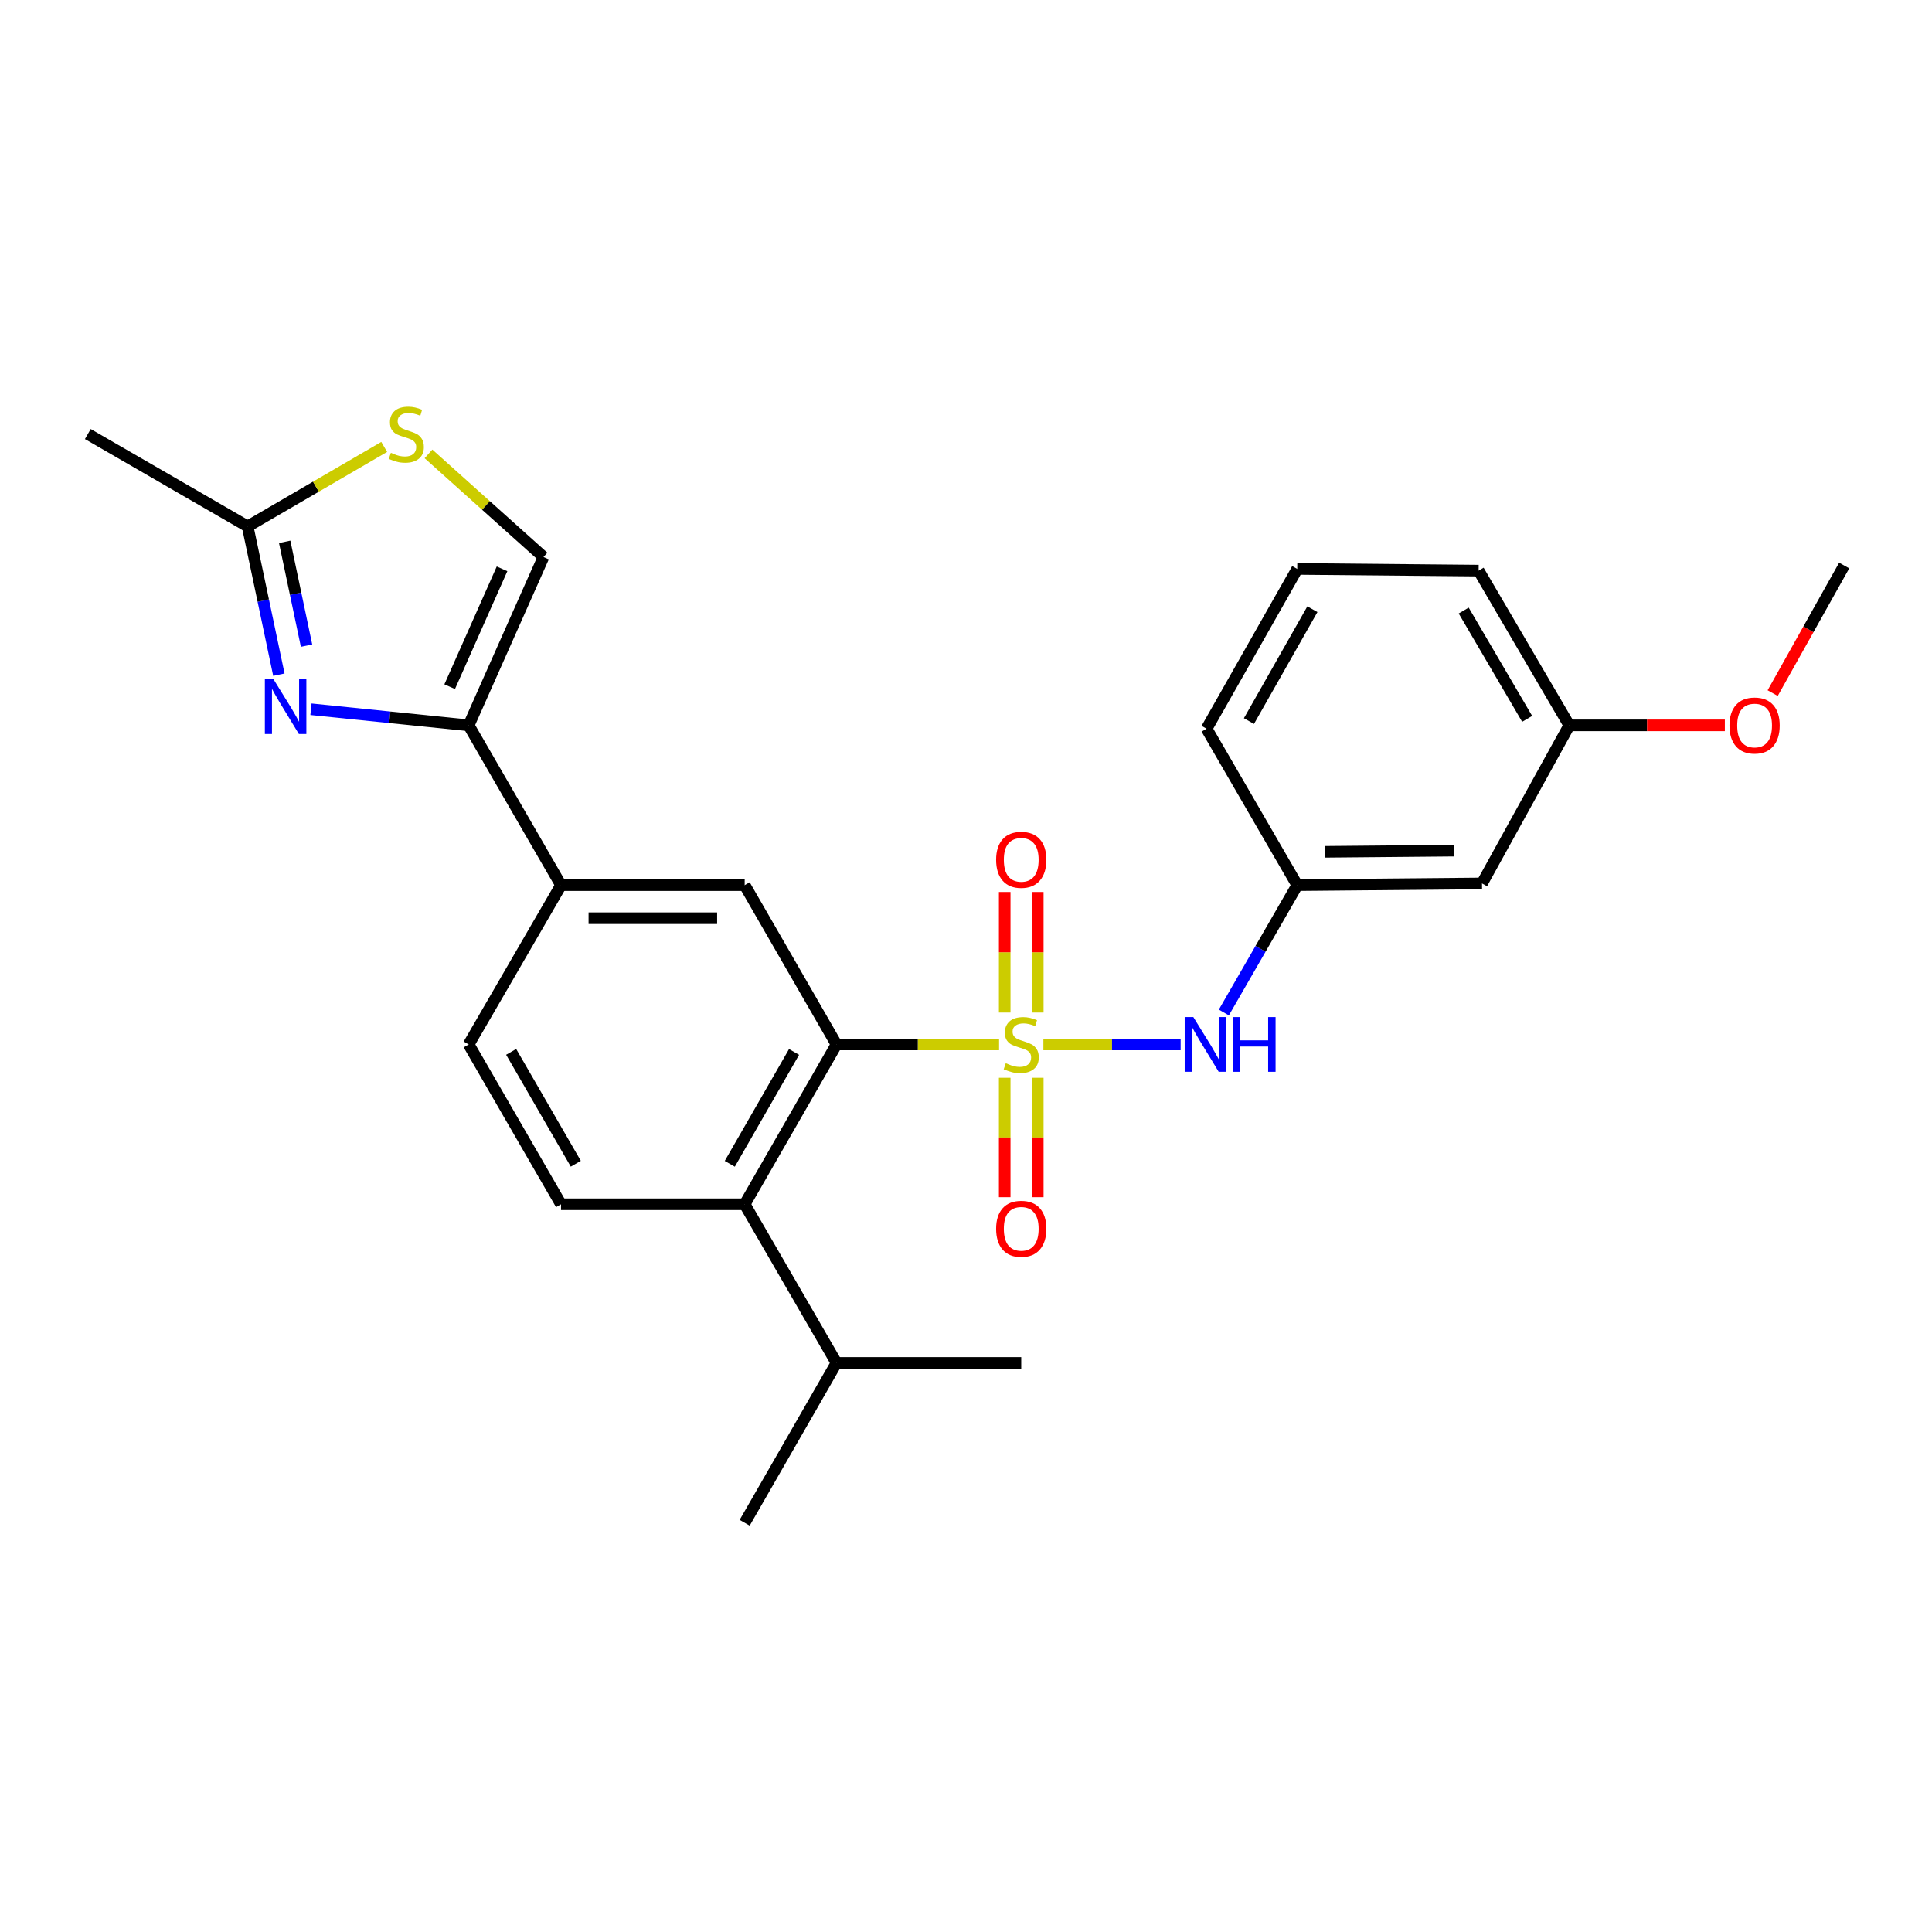 <?xml version='1.0' encoding='iso-8859-1'?>
<svg version='1.1' baseProfile='full'
              xmlns='http://www.w3.org/2000/svg'
                      xmlns:rdkit='http://www.rdkit.org/xml'
                      xmlns:xlink='http://www.w3.org/1999/xlink'
                  xml:space='preserve'
width='1000px' height='1000px' viewBox='0 0 1000 1000'>
<!-- END OF HEADER -->
<rect style='opacity:1.0;fill:#FFFFFF;stroke:none' width='1000' height='1000' x='0' y='0'> </rect>
<path class='bond-0' d='M 517.119,540.598 L 475.045,540.598' style='fill:none;fill-rule:evenodd;stroke:#CCCC00;stroke-width:6px;stroke-linecap:butt;stroke-linejoin:miter;stroke-opacity:1' />
<path class='bond-0' d='M 475.045,540.598 L 432.972,540.598' style='fill:none;fill-rule:evenodd;stroke:#000000;stroke-width:6px;stroke-linecap:butt;stroke-linejoin:miter;stroke-opacity:1' />
<path class='bond-3' d='M 540.053,540.598 L 575.573,540.598' style='fill:none;fill-rule:evenodd;stroke:#CCCC00;stroke-width:6px;stroke-linecap:butt;stroke-linejoin:miter;stroke-opacity:1' />
<path class='bond-3' d='M 575.573,540.598 L 611.094,540.598' style='fill:none;fill-rule:evenodd;stroke:#0000FF;stroke-width:6px;stroke-linecap:butt;stroke-linejoin:miter;stroke-opacity:1' />
<path class='bond-10' d='M 537.146,524.087 L 537.146,492.888' style='fill:none;fill-rule:evenodd;stroke:#CCCC00;stroke-width:6px;stroke-linecap:butt;stroke-linejoin:miter;stroke-opacity:1' />
<path class='bond-10' d='M 537.146,492.888 L 537.146,461.69' style='fill:none;fill-rule:evenodd;stroke:#FF0000;stroke-width:6px;stroke-linecap:butt;stroke-linejoin:miter;stroke-opacity:1' />
<path class='bond-10' d='M 520.032,524.087 L 520.032,492.888' style='fill:none;fill-rule:evenodd;stroke:#CCCC00;stroke-width:6px;stroke-linecap:butt;stroke-linejoin:miter;stroke-opacity:1' />
<path class='bond-10' d='M 520.032,492.888 L 520.032,461.69' style='fill:none;fill-rule:evenodd;stroke:#FF0000;stroke-width:6px;stroke-linecap:butt;stroke-linejoin:miter;stroke-opacity:1' />
<path class='bond-11' d='M 520.032,557.861 L 520.032,588.764' style='fill:none;fill-rule:evenodd;stroke:#CCCC00;stroke-width:6px;stroke-linecap:butt;stroke-linejoin:miter;stroke-opacity:1' />
<path class='bond-11' d='M 520.032,588.764 L 520.032,619.667' style='fill:none;fill-rule:evenodd;stroke:#FF0000;stroke-width:6px;stroke-linecap:butt;stroke-linejoin:miter;stroke-opacity:1' />
<path class='bond-11' d='M 537.146,557.861 L 537.146,588.764' style='fill:none;fill-rule:evenodd;stroke:#CCCC00;stroke-width:6px;stroke-linecap:butt;stroke-linejoin:miter;stroke-opacity:1' />
<path class='bond-11' d='M 537.146,588.764 L 537.146,619.667' style='fill:none;fill-rule:evenodd;stroke:#FF0000;stroke-width:6px;stroke-linecap:butt;stroke-linejoin:miter;stroke-opacity:1' />
<path class='bond-4' d='M 432.972,540.598 L 385.444,623.323' style='fill:none;fill-rule:evenodd;stroke:#000000;stroke-width:6px;stroke-linecap:butt;stroke-linejoin:miter;stroke-opacity:1' />
<path class='bond-4' d='M 411.004,544.481 L 377.734,602.389' style='fill:none;fill-rule:evenodd;stroke:#000000;stroke-width:6px;stroke-linecap:butt;stroke-linejoin:miter;stroke-opacity:1' />
<path class='bond-5' d='M 432.972,540.598 L 385.444,458.148' style='fill:none;fill-rule:evenodd;stroke:#000000;stroke-width:6px;stroke-linecap:butt;stroke-linejoin:miter;stroke-opacity:1' />
<path class='bond-1' d='M 160.953,367.096 L 201.768,371.269' style='fill:none;fill-rule:evenodd;stroke:#0000FF;stroke-width:6px;stroke-linecap:butt;stroke-linejoin:miter;stroke-opacity:1' />
<path class='bond-1' d='M 201.768,371.269 L 242.584,375.442' style='fill:none;fill-rule:evenodd;stroke:#000000;stroke-width:6px;stroke-linecap:butt;stroke-linejoin:miter;stroke-opacity:1' />
<path class='bond-6' d='M 144.347,349.211 L 136.263,310.839' style='fill:none;fill-rule:evenodd;stroke:#0000FF;stroke-width:6px;stroke-linecap:butt;stroke-linejoin:miter;stroke-opacity:1' />
<path class='bond-6' d='M 136.263,310.839 L 128.18,272.466' style='fill:none;fill-rule:evenodd;stroke:#000000;stroke-width:6px;stroke-linecap:butt;stroke-linejoin:miter;stroke-opacity:1' />
<path class='bond-6' d='M 158.668,334.172 L 153.009,307.311' style='fill:none;fill-rule:evenodd;stroke:#0000FF;stroke-width:6px;stroke-linecap:butt;stroke-linejoin:miter;stroke-opacity:1' />
<path class='bond-6' d='M 153.009,307.311 L 147.351,280.45' style='fill:none;fill-rule:evenodd;stroke:#000000;stroke-width:6px;stroke-linecap:butt;stroke-linejoin:miter;stroke-opacity:1' />
<path class='bond-2' d='M 242.584,375.442 L 290.388,458.148' style='fill:none;fill-rule:evenodd;stroke:#000000;stroke-width:6px;stroke-linecap:butt;stroke-linejoin:miter;stroke-opacity:1' />
<path class='bond-8' d='M 242.584,375.442 L 281.308,288.306' style='fill:none;fill-rule:evenodd;stroke:#000000;stroke-width:6px;stroke-linecap:butt;stroke-linejoin:miter;stroke-opacity:1' />
<path class='bond-8' d='M 232.754,355.422 L 259.86,294.426' style='fill:none;fill-rule:evenodd;stroke:#000000;stroke-width:6px;stroke-linecap:butt;stroke-linejoin:miter;stroke-opacity:1' />
<path class='bond-13' d='M 633.463,524.059 L 652.456,491.104' style='fill:none;fill-rule:evenodd;stroke:#0000FF;stroke-width:6px;stroke-linecap:butt;stroke-linejoin:miter;stroke-opacity:1' />
<path class='bond-13' d='M 652.456,491.104 L 671.449,458.148' style='fill:none;fill-rule:evenodd;stroke:#000000;stroke-width:6px;stroke-linecap:butt;stroke-linejoin:miter;stroke-opacity:1' />
<path class='bond-12' d='M 385.444,623.323 L 290.388,623.323' style='fill:none;fill-rule:evenodd;stroke:#000000;stroke-width:6px;stroke-linecap:butt;stroke-linejoin:miter;stroke-opacity:1' />
<path class='bond-16' d='M 385.444,623.323 L 432.972,705.449' style='fill:none;fill-rule:evenodd;stroke:#000000;stroke-width:6px;stroke-linecap:butt;stroke-linejoin:miter;stroke-opacity:1' />
<path class='bond-9' d='M 385.444,458.148 L 290.388,458.148' style='fill:none;fill-rule:evenodd;stroke:#000000;stroke-width:6px;stroke-linecap:butt;stroke-linejoin:miter;stroke-opacity:1' />
<path class='bond-9' d='M 371.185,475.262 L 304.646,475.262' style='fill:none;fill-rule:evenodd;stroke:#000000;stroke-width:6px;stroke-linecap:butt;stroke-linejoin:miter;stroke-opacity:1' />
<path class='bond-19' d='M 128.18,272.466 L 45.455,224.663' style='fill:none;fill-rule:evenodd;stroke:#000000;stroke-width:6px;stroke-linecap:butt;stroke-linejoin:miter;stroke-opacity:1' />
<path class='bond-28' d='M 128.18,272.466 L 163.519,251.898' style='fill:none;fill-rule:evenodd;stroke:#000000;stroke-width:6px;stroke-linecap:butt;stroke-linejoin:miter;stroke-opacity:1' />
<path class='bond-28' d='M 163.519,251.898 L 198.859,231.33' style='fill:none;fill-rule:evenodd;stroke:#CCCC00;stroke-width:6px;stroke-linecap:butt;stroke-linejoin:miter;stroke-opacity:1' />
<path class='bond-7' d='M 221.779,234.939 L 251.543,261.623' style='fill:none;fill-rule:evenodd;stroke:#CCCC00;stroke-width:6px;stroke-linecap:butt;stroke-linejoin:miter;stroke-opacity:1' />
<path class='bond-7' d='M 251.543,261.623 L 281.308,288.306' style='fill:none;fill-rule:evenodd;stroke:#000000;stroke-width:6px;stroke-linecap:butt;stroke-linejoin:miter;stroke-opacity:1' />
<path class='bond-14' d='M 290.388,458.148 L 242.584,540.598' style='fill:none;fill-rule:evenodd;stroke:#000000;stroke-width:6px;stroke-linecap:butt;stroke-linejoin:miter;stroke-opacity:1' />
<path class='bond-26' d='M 290.388,623.323 L 242.584,540.598' style='fill:none;fill-rule:evenodd;stroke:#000000;stroke-width:6px;stroke-linecap:butt;stroke-linejoin:miter;stroke-opacity:1' />
<path class='bond-26' d='M 298.034,602.352 L 264.572,544.444' style='fill:none;fill-rule:evenodd;stroke:#000000;stroke-width:6px;stroke-linecap:butt;stroke-linejoin:miter;stroke-opacity:1' />
<path class='bond-15' d='M 671.449,458.148 L 767.086,457.274' style='fill:none;fill-rule:evenodd;stroke:#000000;stroke-width:6px;stroke-linecap:butt;stroke-linejoin:miter;stroke-opacity:1' />
<path class='bond-15' d='M 685.638,440.904 L 752.584,440.292' style='fill:none;fill-rule:evenodd;stroke:#000000;stroke-width:6px;stroke-linecap:butt;stroke-linejoin:miter;stroke-opacity:1' />
<path class='bond-21' d='M 671.449,458.148 L 624.53,377.182' style='fill:none;fill-rule:evenodd;stroke:#000000;stroke-width:6px;stroke-linecap:butt;stroke-linejoin:miter;stroke-opacity:1' />
<path class='bond-17' d='M 767.086,457.274 L 812.256,375.442' style='fill:none;fill-rule:evenodd;stroke:#000000;stroke-width:6px;stroke-linecap:butt;stroke-linejoin:miter;stroke-opacity:1' />
<path class='bond-23' d='M 432.972,705.449 L 385.444,788.174' style='fill:none;fill-rule:evenodd;stroke:#000000;stroke-width:6px;stroke-linecap:butt;stroke-linejoin:miter;stroke-opacity:1' />
<path class='bond-24' d='M 432.972,705.449 L 528.589,705.449' style='fill:none;fill-rule:evenodd;stroke:#000000;stroke-width:6px;stroke-linecap:butt;stroke-linejoin:miter;stroke-opacity:1' />
<path class='bond-18' d='M 812.256,375.442 L 852.517,375.442' style='fill:none;fill-rule:evenodd;stroke:#000000;stroke-width:6px;stroke-linecap:butt;stroke-linejoin:miter;stroke-opacity:1' />
<path class='bond-18' d='M 852.517,375.442 L 892.779,375.442' style='fill:none;fill-rule:evenodd;stroke:#FF0000;stroke-width:6px;stroke-linecap:butt;stroke-linejoin:miter;stroke-opacity:1' />
<path class='bond-27' d='M 812.256,375.442 L 765.336,295.351' style='fill:none;fill-rule:evenodd;stroke:#000000;stroke-width:6px;stroke-linecap:butt;stroke-linejoin:miter;stroke-opacity:1' />
<path class='bond-27' d='M 790.452,372.079 L 757.608,316.015' style='fill:none;fill-rule:evenodd;stroke:#000000;stroke-width:6px;stroke-linecap:butt;stroke-linejoin:miter;stroke-opacity:1' />
<path class='bond-25' d='M 917.532,358.751 L 936.039,325.73' style='fill:none;fill-rule:evenodd;stroke:#FF0000;stroke-width:6px;stroke-linecap:butt;stroke-linejoin:miter;stroke-opacity:1' />
<path class='bond-25' d='M 936.039,325.73 L 954.545,292.708' style='fill:none;fill-rule:evenodd;stroke:#000000;stroke-width:6px;stroke-linecap:butt;stroke-linejoin:miter;stroke-opacity:1' />
<path class='bond-20' d='M 671.449,294.476 L 624.53,377.182' style='fill:none;fill-rule:evenodd;stroke:#000000;stroke-width:6px;stroke-linecap:butt;stroke-linejoin:miter;stroke-opacity:1' />
<path class='bond-20' d='M 679.296,315.327 L 646.453,373.221' style='fill:none;fill-rule:evenodd;stroke:#000000;stroke-width:6px;stroke-linecap:butt;stroke-linejoin:miter;stroke-opacity:1' />
<path class='bond-22' d='M 671.449,294.476 L 765.336,295.351' style='fill:none;fill-rule:evenodd;stroke:#000000;stroke-width:6px;stroke-linecap:butt;stroke-linejoin:miter;stroke-opacity:1' />
<path  class='atom-0' d='M 520.589 550.318
Q 520.909 550.438, 522.229 550.998
Q 523.549 551.558, 524.989 551.918
Q 526.469 552.238, 527.909 552.238
Q 530.589 552.238, 532.149 550.958
Q 533.709 549.638, 533.709 547.358
Q 533.709 545.798, 532.909 544.838
Q 532.149 543.878, 530.949 543.358
Q 529.749 542.838, 527.749 542.238
Q 525.229 541.478, 523.709 540.758
Q 522.229 540.038, 521.149 538.518
Q 520.109 536.998, 520.109 534.438
Q 520.109 530.878, 522.509 528.678
Q 524.949 526.478, 529.749 526.478
Q 533.029 526.478, 536.749 528.038
L 535.829 531.118
Q 532.429 529.718, 529.869 529.718
Q 527.109 529.718, 525.589 530.878
Q 524.069 531.998, 524.109 533.958
Q 524.109 535.478, 524.869 536.398
Q 525.669 537.318, 526.789 537.838
Q 527.949 538.358, 529.869 538.958
Q 532.429 539.758, 533.949 540.558
Q 535.469 541.358, 536.549 542.998
Q 537.669 544.598, 537.669 547.358
Q 537.669 551.278, 535.029 553.398
Q 532.429 555.478, 528.069 555.478
Q 525.549 555.478, 523.629 554.918
Q 521.749 554.398, 519.509 553.478
L 520.589 550.318
' fill='#CCCC00'/>
<path  class='atom-2' d='M 141.572 351.594
L 150.852 366.594
Q 151.772 368.074, 153.252 370.754
Q 154.732 373.434, 154.812 373.594
L 154.812 351.594
L 158.572 351.594
L 158.572 379.914
L 154.692 379.914
L 144.732 363.514
Q 143.572 361.594, 142.332 359.394
Q 141.132 357.194, 140.772 356.514
L 140.772 379.914
L 137.092 379.914
L 137.092 351.594
L 141.572 351.594
' fill='#0000FF'/>
<path  class='atom-4' d='M 617.671 526.438
L 626.951 541.438
Q 627.871 542.918, 629.351 545.598
Q 630.831 548.278, 630.911 548.438
L 630.911 526.438
L 634.671 526.438
L 634.671 554.758
L 630.791 554.758
L 620.831 538.358
Q 619.671 536.438, 618.431 534.238
Q 617.231 532.038, 616.871 531.358
L 616.871 554.758
L 613.191 554.758
L 613.191 526.438
L 617.671 526.438
' fill='#0000FF'/>
<path  class='atom-4' d='M 638.071 526.438
L 641.911 526.438
L 641.911 538.478
L 656.391 538.478
L 656.391 526.438
L 660.231 526.438
L 660.231 554.758
L 656.391 554.758
L 656.391 541.678
L 641.911 541.678
L 641.911 554.758
L 638.071 554.758
L 638.071 526.438
' fill='#0000FF'/>
<path  class='atom-8' d='M 202.315 234.383
Q 202.635 234.503, 203.955 235.063
Q 205.275 235.623, 206.715 235.983
Q 208.195 236.303, 209.635 236.303
Q 212.315 236.303, 213.875 235.023
Q 215.435 233.703, 215.435 231.423
Q 215.435 229.863, 214.635 228.903
Q 213.875 227.943, 212.675 227.423
Q 211.475 226.903, 209.475 226.303
Q 206.955 225.543, 205.435 224.823
Q 203.955 224.103, 202.875 222.583
Q 201.835 221.063, 201.835 218.503
Q 201.835 214.943, 204.235 212.743
Q 206.675 210.543, 211.475 210.543
Q 214.755 210.543, 218.475 212.103
L 217.555 215.183
Q 214.155 213.783, 211.595 213.783
Q 208.835 213.783, 207.315 214.943
Q 205.795 216.063, 205.835 218.023
Q 205.835 219.543, 206.595 220.463
Q 207.395 221.383, 208.515 221.903
Q 209.675 222.423, 211.595 223.023
Q 214.155 223.823, 215.675 224.623
Q 217.195 225.423, 218.275 227.063
Q 219.395 228.663, 219.395 231.423
Q 219.395 235.343, 216.755 237.463
Q 214.155 239.543, 209.795 239.543
Q 207.275 239.543, 205.355 238.983
Q 203.475 238.463, 201.235 237.543
L 202.315 234.383
' fill='#CCCC00'/>
<path  class='atom-11' d='M 515.589 445.032
Q 515.589 438.232, 518.949 434.432
Q 522.309 430.632, 528.589 430.632
Q 534.869 430.632, 538.229 434.432
Q 541.589 438.232, 541.589 445.032
Q 541.589 451.912, 538.189 455.832
Q 534.789 459.712, 528.589 459.712
Q 522.349 459.712, 518.949 455.832
Q 515.589 451.952, 515.589 445.032
M 528.589 456.512
Q 532.909 456.512, 535.229 453.632
Q 537.589 450.712, 537.589 445.032
Q 537.589 439.472, 535.229 436.672
Q 532.909 433.832, 528.589 433.832
Q 524.269 433.832, 521.909 436.632
Q 519.589 439.432, 519.589 445.032
Q 519.589 450.752, 521.909 453.632
Q 524.269 456.512, 528.589 456.512
' fill='#FF0000'/>
<path  class='atom-12' d='M 515.589 636.019
Q 515.589 629.219, 518.949 625.419
Q 522.309 621.619, 528.589 621.619
Q 534.869 621.619, 538.229 625.419
Q 541.589 629.219, 541.589 636.019
Q 541.589 642.899, 538.189 646.819
Q 534.789 650.699, 528.589 650.699
Q 522.349 650.699, 518.949 646.819
Q 515.589 642.939, 515.589 636.019
M 528.589 647.499
Q 532.909 647.499, 535.229 644.619
Q 537.589 641.699, 537.589 636.019
Q 537.589 630.459, 535.229 627.659
Q 532.909 624.819, 528.589 624.819
Q 524.269 624.819, 521.909 627.619
Q 519.589 630.419, 519.589 636.019
Q 519.589 641.739, 521.909 644.619
Q 524.269 647.499, 528.589 647.499
' fill='#FF0000'/>
<path  class='atom-19' d='M 895.177 375.522
Q 895.177 368.722, 898.537 364.922
Q 901.897 361.122, 908.177 361.122
Q 914.457 361.122, 917.817 364.922
Q 921.177 368.722, 921.177 375.522
Q 921.177 382.402, 917.777 386.322
Q 914.377 390.202, 908.177 390.202
Q 901.937 390.202, 898.537 386.322
Q 895.177 382.442, 895.177 375.522
M 908.177 387.002
Q 912.497 387.002, 914.817 384.122
Q 917.177 381.202, 917.177 375.522
Q 917.177 369.962, 914.817 367.162
Q 912.497 364.322, 908.177 364.322
Q 903.857 364.322, 901.497 367.122
Q 899.177 369.922, 899.177 375.522
Q 899.177 381.242, 901.497 384.122
Q 903.857 387.002, 908.177 387.002
' fill='#FF0000'/>
</svg>
